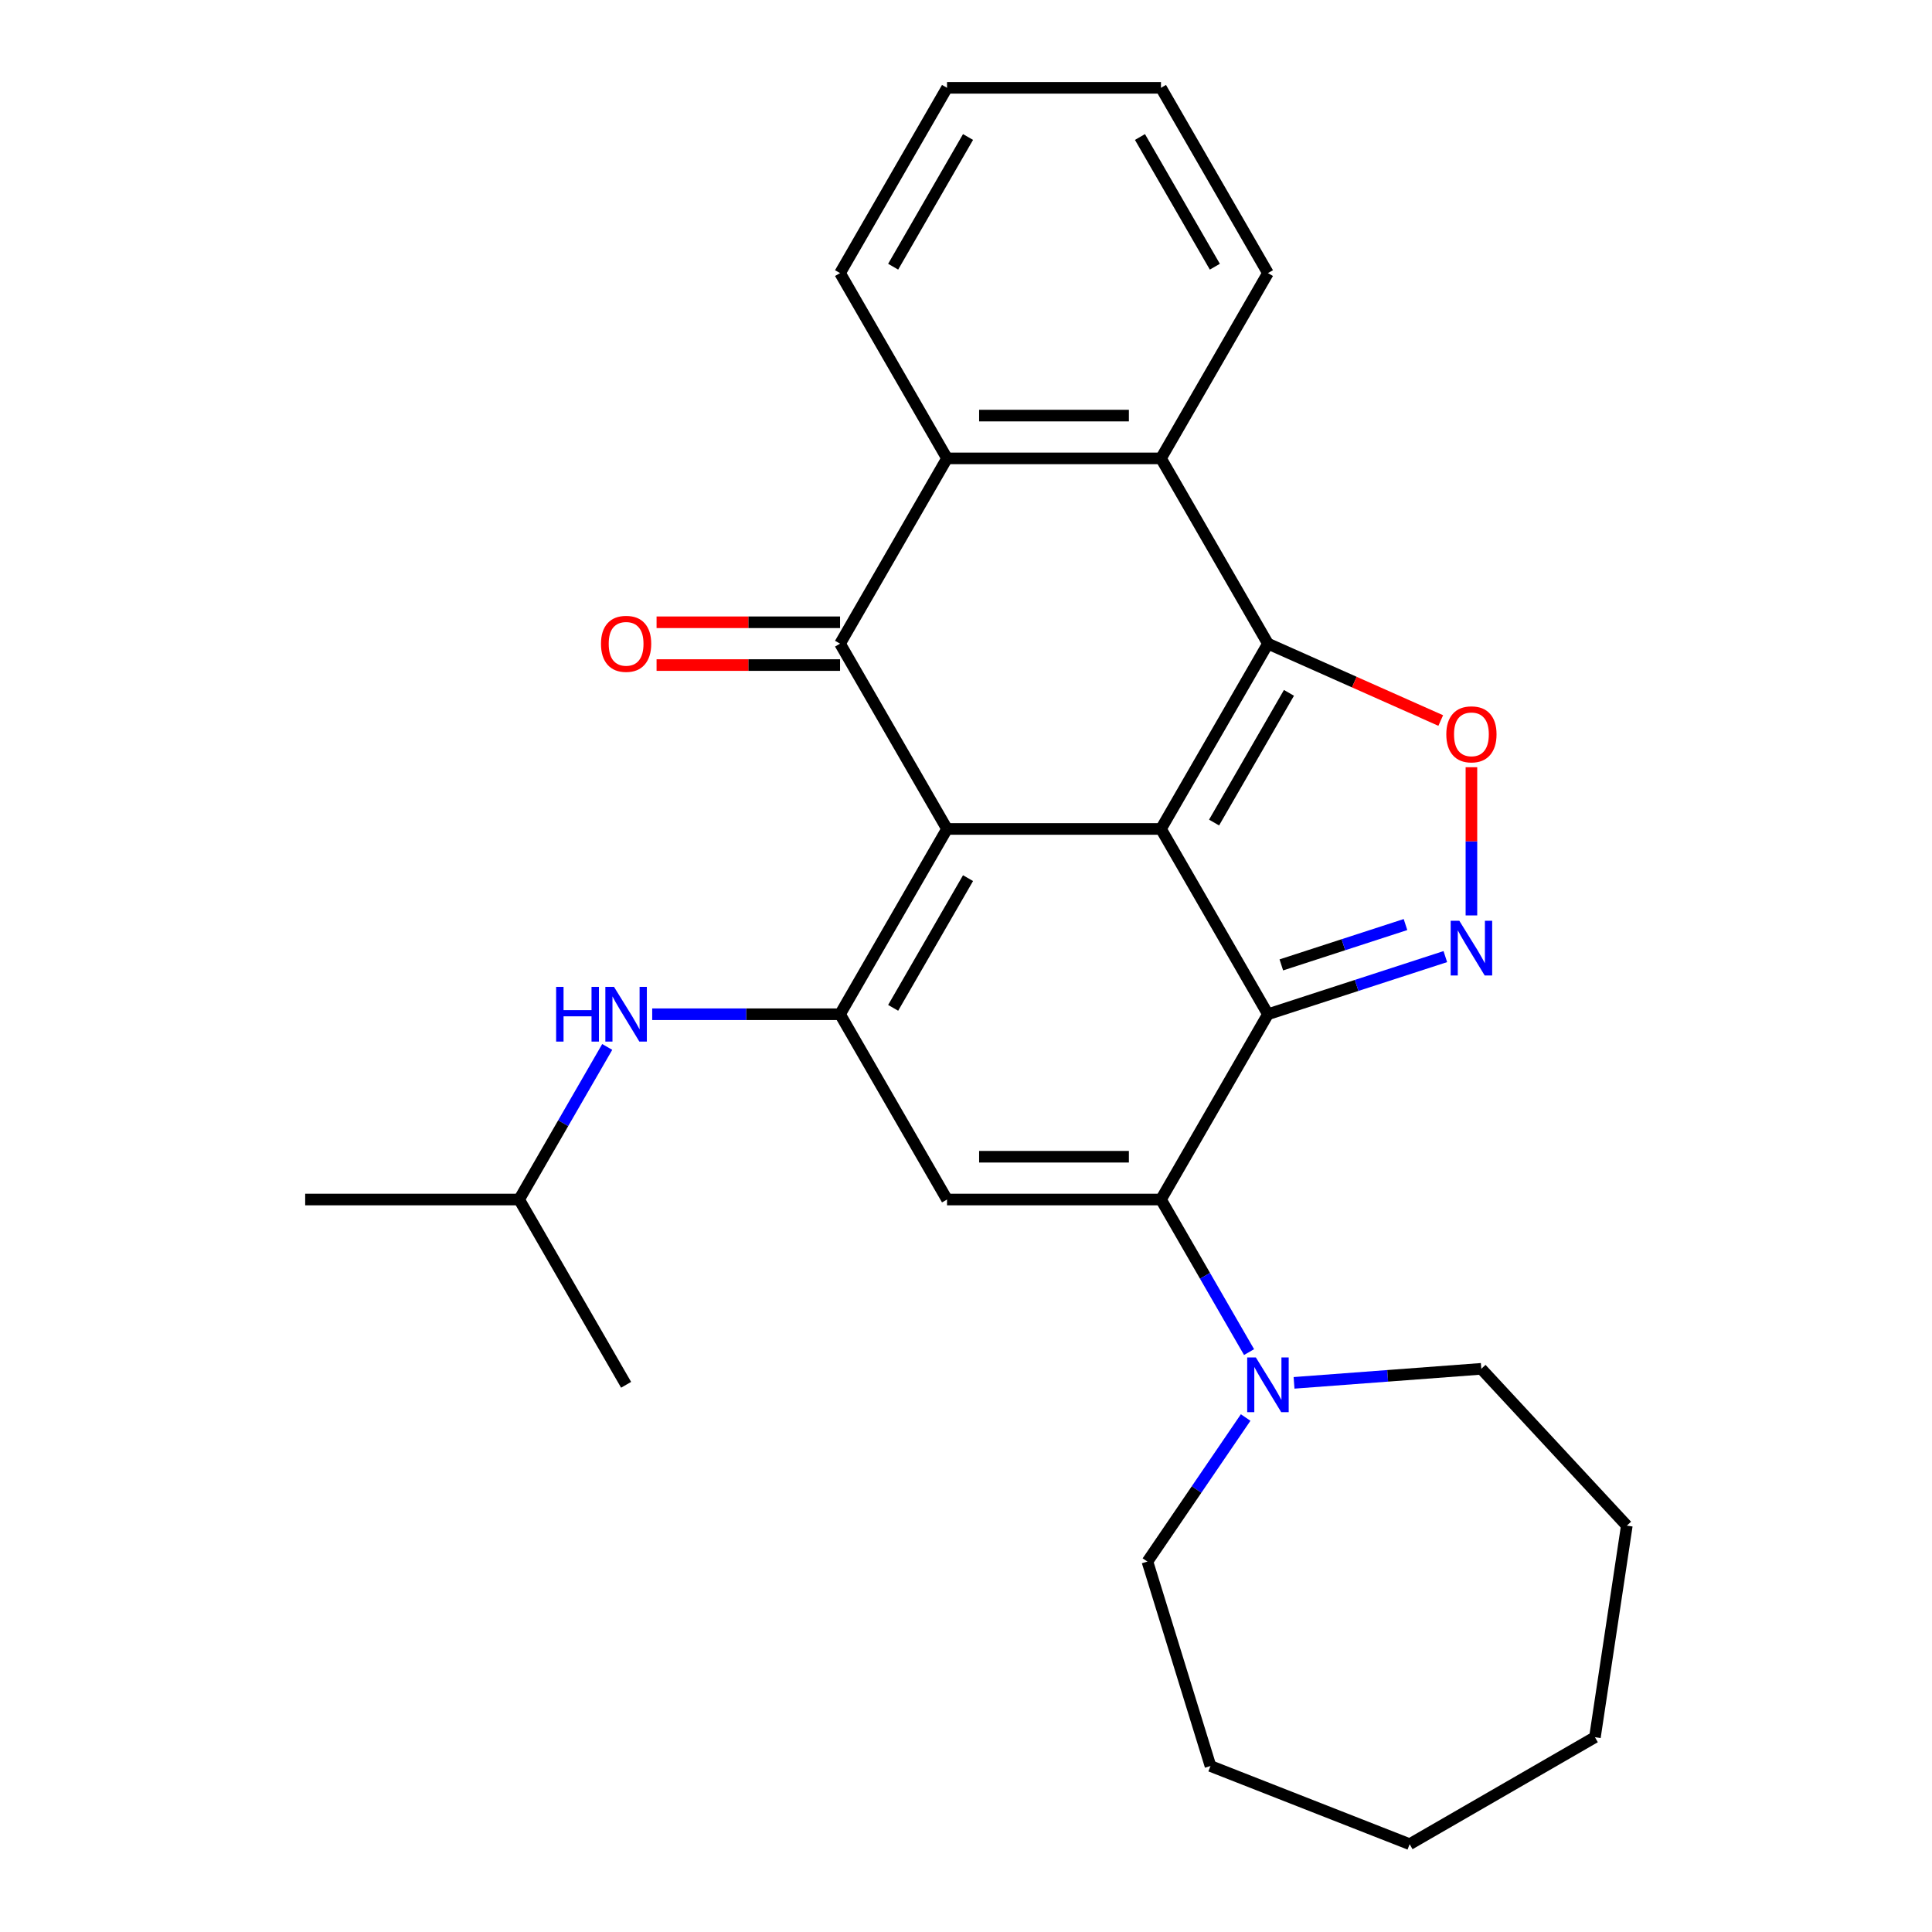 <?xml version='1.0' encoding='iso-8859-1'?>
<svg version='1.1' baseProfile='full'
              xmlns='http://www.w3.org/2000/svg'
                      xmlns:rdkit='http://www.rdkit.org/xml'
                      xmlns:xlink='http://www.w3.org/1999/xlink'
                  xml:space='preserve'
width='1000px' height='1000px' viewBox='0 0 1000 1000'>
<!-- END OF HEADER -->
<rect style='opacity:1.0;fill:#FFFFFF;stroke:none' width='1000' height='1000' x='0' y='0'> </rect>
<path class='bond-0' d='M 600.918,429.065 L 490.179,429.065' style='fill:none;fill-rule:evenodd;stroke:#000000;stroke-width:6px;stroke-linecap:butt;stroke-linejoin:miter;stroke-opacity:1' />
<path class='bond-1' d='M 600.918,429.065 L 656.287,524.967' style='fill:none;fill-rule:evenodd;stroke:#000000;stroke-width:6px;stroke-linecap:butt;stroke-linejoin:miter;stroke-opacity:1' />
<path class='bond-2' d='M 600.918,429.065 L 656.287,333.162' style='fill:none;fill-rule:evenodd;stroke:#000000;stroke-width:6px;stroke-linecap:butt;stroke-linejoin:miter;stroke-opacity:1' />
<path class='bond-2' d='M 628.403,425.753 L 667.162,358.621' style='fill:none;fill-rule:evenodd;stroke:#000000;stroke-width:6px;stroke-linecap:butt;stroke-linejoin:miter;stroke-opacity:1' />
<path class='bond-4' d='M 490.179,429.065 L 434.809,524.967' style='fill:none;fill-rule:evenodd;stroke:#000000;stroke-width:6px;stroke-linecap:butt;stroke-linejoin:miter;stroke-opacity:1' />
<path class='bond-4' d='M 501.054,454.524 L 462.295,521.656' style='fill:none;fill-rule:evenodd;stroke:#000000;stroke-width:6px;stroke-linecap:butt;stroke-linejoin:miter;stroke-opacity:1' />
<path class='bond-5' d='M 490.179,429.065 L 434.809,333.162' style='fill:none;fill-rule:evenodd;stroke:#000000;stroke-width:6px;stroke-linecap:butt;stroke-linejoin:miter;stroke-opacity:1' />
<path class='bond-3' d='M 656.287,524.967 L 600.918,620.87' style='fill:none;fill-rule:evenodd;stroke:#000000;stroke-width:6px;stroke-linecap:butt;stroke-linejoin:miter;stroke-opacity:1' />
<path class='bond-6' d='M 656.287,524.967 L 702.192,510.052' style='fill:none;fill-rule:evenodd;stroke:#000000;stroke-width:6px;stroke-linecap:butt;stroke-linejoin:miter;stroke-opacity:1' />
<path class='bond-6' d='M 702.192,510.052 L 748.097,495.136' style='fill:none;fill-rule:evenodd;stroke:#0000FF;stroke-width:6px;stroke-linecap:butt;stroke-linejoin:miter;stroke-opacity:1' />
<path class='bond-6' d='M 663.214,499.429 L 695.348,488.988' style='fill:none;fill-rule:evenodd;stroke:#000000;stroke-width:6px;stroke-linecap:butt;stroke-linejoin:miter;stroke-opacity:1' />
<path class='bond-6' d='M 695.348,488.988 L 727.482,478.547' style='fill:none;fill-rule:evenodd;stroke:#0000FF;stroke-width:6px;stroke-linecap:butt;stroke-linejoin:miter;stroke-opacity:1' />
<path class='bond-8' d='M 656.287,333.162 L 701.005,353.053' style='fill:none;fill-rule:evenodd;stroke:#000000;stroke-width:6px;stroke-linecap:butt;stroke-linejoin:miter;stroke-opacity:1' />
<path class='bond-8' d='M 701.005,353.053 L 745.724,372.944' style='fill:none;fill-rule:evenodd;stroke:#FF0000;stroke-width:6px;stroke-linecap:butt;stroke-linejoin:miter;stroke-opacity:1' />
<path class='bond-9' d='M 656.287,333.162 L 600.918,237.26' style='fill:none;fill-rule:evenodd;stroke:#000000;stroke-width:6px;stroke-linecap:butt;stroke-linejoin:miter;stroke-opacity:1' />
<path class='bond-7' d='M 600.918,620.87 L 490.179,620.87' style='fill:none;fill-rule:evenodd;stroke:#000000;stroke-width:6px;stroke-linecap:butt;stroke-linejoin:miter;stroke-opacity:1' />
<path class='bond-7' d='M 584.307,598.722 L 506.79,598.722' style='fill:none;fill-rule:evenodd;stroke:#000000;stroke-width:6px;stroke-linecap:butt;stroke-linejoin:miter;stroke-opacity:1' />
<path class='bond-11' d='M 600.918,620.87 L 623.715,660.357' style='fill:none;fill-rule:evenodd;stroke:#000000;stroke-width:6px;stroke-linecap:butt;stroke-linejoin:miter;stroke-opacity:1' />
<path class='bond-11' d='M 623.715,660.357 L 646.513,699.844' style='fill:none;fill-rule:evenodd;stroke:#0000FF;stroke-width:6px;stroke-linecap:butt;stroke-linejoin:miter;stroke-opacity:1' />
<path class='bond-12' d='M 434.809,524.967 L 386.194,524.967' style='fill:none;fill-rule:evenodd;stroke:#000000;stroke-width:6px;stroke-linecap:butt;stroke-linejoin:miter;stroke-opacity:1' />
<path class='bond-12' d='M 386.194,524.967 L 337.579,524.967' style='fill:none;fill-rule:evenodd;stroke:#0000FF;stroke-width:6px;stroke-linecap:butt;stroke-linejoin:miter;stroke-opacity:1' />
<path class='bond-29' d='M 434.809,524.967 L 490.179,620.87' style='fill:none;fill-rule:evenodd;stroke:#000000;stroke-width:6px;stroke-linecap:butt;stroke-linejoin:miter;stroke-opacity:1' />
<path class='bond-13' d='M 434.809,322.088 L 387.324,322.088' style='fill:none;fill-rule:evenodd;stroke:#000000;stroke-width:6px;stroke-linecap:butt;stroke-linejoin:miter;stroke-opacity:1' />
<path class='bond-13' d='M 387.324,322.088 L 339.839,322.088' style='fill:none;fill-rule:evenodd;stroke:#FF0000;stroke-width:6px;stroke-linecap:butt;stroke-linejoin:miter;stroke-opacity:1' />
<path class='bond-13' d='M 434.809,344.236 L 387.324,344.236' style='fill:none;fill-rule:evenodd;stroke:#000000;stroke-width:6px;stroke-linecap:butt;stroke-linejoin:miter;stroke-opacity:1' />
<path class='bond-13' d='M 387.324,344.236 L 339.839,344.236' style='fill:none;fill-rule:evenodd;stroke:#FF0000;stroke-width:6px;stroke-linecap:butt;stroke-linejoin:miter;stroke-opacity:1' />
<path class='bond-28' d='M 434.809,333.162 L 490.179,237.26' style='fill:none;fill-rule:evenodd;stroke:#000000;stroke-width:6px;stroke-linecap:butt;stroke-linejoin:miter;stroke-opacity:1' />
<path class='bond-27' d='M 761.606,473.819 L 761.606,435.466' style='fill:none;fill-rule:evenodd;stroke:#0000FF;stroke-width:6px;stroke-linecap:butt;stroke-linejoin:miter;stroke-opacity:1' />
<path class='bond-27' d='M 761.606,435.466 L 761.606,397.114' style='fill:none;fill-rule:evenodd;stroke:#FF0000;stroke-width:6px;stroke-linecap:butt;stroke-linejoin:miter;stroke-opacity:1' />
<path class='bond-10' d='M 600.918,237.26 L 490.179,237.26' style='fill:none;fill-rule:evenodd;stroke:#000000;stroke-width:6px;stroke-linecap:butt;stroke-linejoin:miter;stroke-opacity:1' />
<path class='bond-10' d='M 584.307,215.112 L 506.79,215.112' style='fill:none;fill-rule:evenodd;stroke:#000000;stroke-width:6px;stroke-linecap:butt;stroke-linejoin:miter;stroke-opacity:1' />
<path class='bond-14' d='M 600.918,237.26 L 656.287,141.357' style='fill:none;fill-rule:evenodd;stroke:#000000;stroke-width:6px;stroke-linecap:butt;stroke-linejoin:miter;stroke-opacity:1' />
<path class='bond-15' d='M 490.179,237.26 L 434.809,141.357' style='fill:none;fill-rule:evenodd;stroke:#000000;stroke-width:6px;stroke-linecap:butt;stroke-linejoin:miter;stroke-opacity:1' />
<path class='bond-16' d='M 669.795,715.76 L 718.256,712.129' style='fill:none;fill-rule:evenodd;stroke:#0000FF;stroke-width:6px;stroke-linecap:butt;stroke-linejoin:miter;stroke-opacity:1' />
<path class='bond-16' d='M 718.256,712.129 L 766.716,708.497' style='fill:none;fill-rule:evenodd;stroke:#000000;stroke-width:6px;stroke-linecap:butt;stroke-linejoin:miter;stroke-opacity:1' />
<path class='bond-17' d='M 644.745,733.701 L 619.325,770.985' style='fill:none;fill-rule:evenodd;stroke:#0000FF;stroke-width:6px;stroke-linecap:butt;stroke-linejoin:miter;stroke-opacity:1' />
<path class='bond-17' d='M 619.325,770.985 L 593.906,808.269' style='fill:none;fill-rule:evenodd;stroke:#000000;stroke-width:6px;stroke-linecap:butt;stroke-linejoin:miter;stroke-opacity:1' />
<path class='bond-18' d='M 314.297,541.896 L 291.499,581.383' style='fill:none;fill-rule:evenodd;stroke:#0000FF;stroke-width:6px;stroke-linecap:butt;stroke-linejoin:miter;stroke-opacity:1' />
<path class='bond-18' d='M 291.499,581.383 L 268.701,620.87' style='fill:none;fill-rule:evenodd;stroke:#000000;stroke-width:6px;stroke-linecap:butt;stroke-linejoin:miter;stroke-opacity:1' />
<path class='bond-21' d='M 656.287,141.357 L 600.918,45.455' style='fill:none;fill-rule:evenodd;stroke:#000000;stroke-width:6px;stroke-linecap:butt;stroke-linejoin:miter;stroke-opacity:1' />
<path class='bond-21' d='M 628.801,138.046 L 590.042,70.914' style='fill:none;fill-rule:evenodd;stroke:#000000;stroke-width:6px;stroke-linecap:butt;stroke-linejoin:miter;stroke-opacity:1' />
<path class='bond-30' d='M 434.809,141.357 L 490.179,45.455' style='fill:none;fill-rule:evenodd;stroke:#000000;stroke-width:6px;stroke-linecap:butt;stroke-linejoin:miter;stroke-opacity:1' />
<path class='bond-30' d='M 462.295,138.046 L 501.054,70.914' style='fill:none;fill-rule:evenodd;stroke:#000000;stroke-width:6px;stroke-linecap:butt;stroke-linejoin:miter;stroke-opacity:1' />
<path class='bond-24' d='M 766.716,708.497 L 842.037,789.674' style='fill:none;fill-rule:evenodd;stroke:#000000;stroke-width:6px;stroke-linecap:butt;stroke-linejoin:miter;stroke-opacity:1' />
<path class='bond-23' d='M 593.906,808.269 L 626.546,914.088' style='fill:none;fill-rule:evenodd;stroke:#000000;stroke-width:6px;stroke-linecap:butt;stroke-linejoin:miter;stroke-opacity:1' />
<path class='bond-19' d='M 268.701,620.87 L 157.963,620.87' style='fill:none;fill-rule:evenodd;stroke:#000000;stroke-width:6px;stroke-linecap:butt;stroke-linejoin:miter;stroke-opacity:1' />
<path class='bond-20' d='M 268.701,620.87 L 324.071,716.772' style='fill:none;fill-rule:evenodd;stroke:#000000;stroke-width:6px;stroke-linecap:butt;stroke-linejoin:miter;stroke-opacity:1' />
<path class='bond-22' d='M 600.918,45.455 L 490.179,45.455' style='fill:none;fill-rule:evenodd;stroke:#000000;stroke-width:6px;stroke-linecap:butt;stroke-linejoin:miter;stroke-opacity:1' />
<path class='bond-26' d='M 626.546,914.088 L 729.63,954.545' style='fill:none;fill-rule:evenodd;stroke:#000000;stroke-width:6px;stroke-linecap:butt;stroke-linejoin:miter;stroke-opacity:1' />
<path class='bond-25' d='M 842.037,789.674 L 825.533,899.176' style='fill:none;fill-rule:evenodd;stroke:#000000;stroke-width:6px;stroke-linecap:butt;stroke-linejoin:miter;stroke-opacity:1' />
<path class='bond-31' d='M 825.533,899.176 L 729.63,954.545' style='fill:none;fill-rule:evenodd;stroke:#000000;stroke-width:6px;stroke-linecap:butt;stroke-linejoin:miter;stroke-opacity:1' />
<path  class='atom-7' d='M 755.346 476.587
L 764.626 491.587
Q 765.546 493.067, 767.026 495.747
Q 768.506 498.427, 768.586 498.587
L 768.586 476.587
L 772.346 476.587
L 772.346 504.907
L 768.466 504.907
L 758.506 488.507
Q 757.346 486.587, 756.106 484.387
Q 754.906 482.187, 754.546 481.507
L 754.546 504.907
L 750.866 504.907
L 750.866 476.587
L 755.346 476.587
' fill='#0000FF'/>
<path  class='atom-9' d='M 748.606 380.088
Q 748.606 373.288, 751.966 369.488
Q 755.326 365.688, 761.606 365.688
Q 767.886 365.688, 771.246 369.488
Q 774.606 373.288, 774.606 380.088
Q 774.606 386.968, 771.206 390.888
Q 767.806 394.768, 761.606 394.768
Q 755.366 394.768, 751.966 390.888
Q 748.606 387.008, 748.606 380.088
M 761.606 391.568
Q 765.926 391.568, 768.246 388.688
Q 770.606 385.768, 770.606 380.088
Q 770.606 374.528, 768.246 371.728
Q 765.926 368.888, 761.606 368.888
Q 757.286 368.888, 754.926 371.688
Q 752.606 374.488, 752.606 380.088
Q 752.606 385.808, 754.926 388.688
Q 757.286 391.568, 761.606 391.568
' fill='#FF0000'/>
<path  class='atom-12' d='M 650.027 702.612
L 659.307 717.612
Q 660.227 719.092, 661.707 721.772
Q 663.187 724.452, 663.267 724.612
L 663.267 702.612
L 667.027 702.612
L 667.027 730.932
L 663.147 730.932
L 653.187 714.532
Q 652.027 712.612, 650.787 710.412
Q 649.587 708.212, 649.227 707.532
L 649.227 730.932
L 645.547 730.932
L 645.547 702.612
L 650.027 702.612
' fill='#0000FF'/>
<path  class='atom-13' d='M 287.851 510.807
L 291.691 510.807
L 291.691 522.847
L 306.171 522.847
L 306.171 510.807
L 310.011 510.807
L 310.011 539.127
L 306.171 539.127
L 306.171 526.047
L 291.691 526.047
L 291.691 539.127
L 287.851 539.127
L 287.851 510.807
' fill='#0000FF'/>
<path  class='atom-13' d='M 317.811 510.807
L 327.091 525.807
Q 328.011 527.287, 329.491 529.967
Q 330.971 532.647, 331.051 532.807
L 331.051 510.807
L 334.811 510.807
L 334.811 539.127
L 330.931 539.127
L 320.971 522.727
Q 319.811 520.807, 318.571 518.607
Q 317.371 516.407, 317.011 515.727
L 317.011 539.127
L 313.331 539.127
L 313.331 510.807
L 317.811 510.807
' fill='#0000FF'/>
<path  class='atom-14' d='M 311.071 333.242
Q 311.071 326.442, 314.431 322.642
Q 317.791 318.842, 324.071 318.842
Q 330.351 318.842, 333.711 322.642
Q 337.071 326.442, 337.071 333.242
Q 337.071 340.122, 333.671 344.042
Q 330.271 347.922, 324.071 347.922
Q 317.831 347.922, 314.431 344.042
Q 311.071 340.162, 311.071 333.242
M 324.071 344.722
Q 328.391 344.722, 330.711 341.842
Q 333.071 338.922, 333.071 333.242
Q 333.071 327.682, 330.711 324.882
Q 328.391 322.042, 324.071 322.042
Q 319.751 322.042, 317.391 324.842
Q 315.071 327.642, 315.071 333.242
Q 315.071 338.962, 317.391 341.842
Q 319.751 344.722, 324.071 344.722
' fill='#FF0000'/>
</svg>
